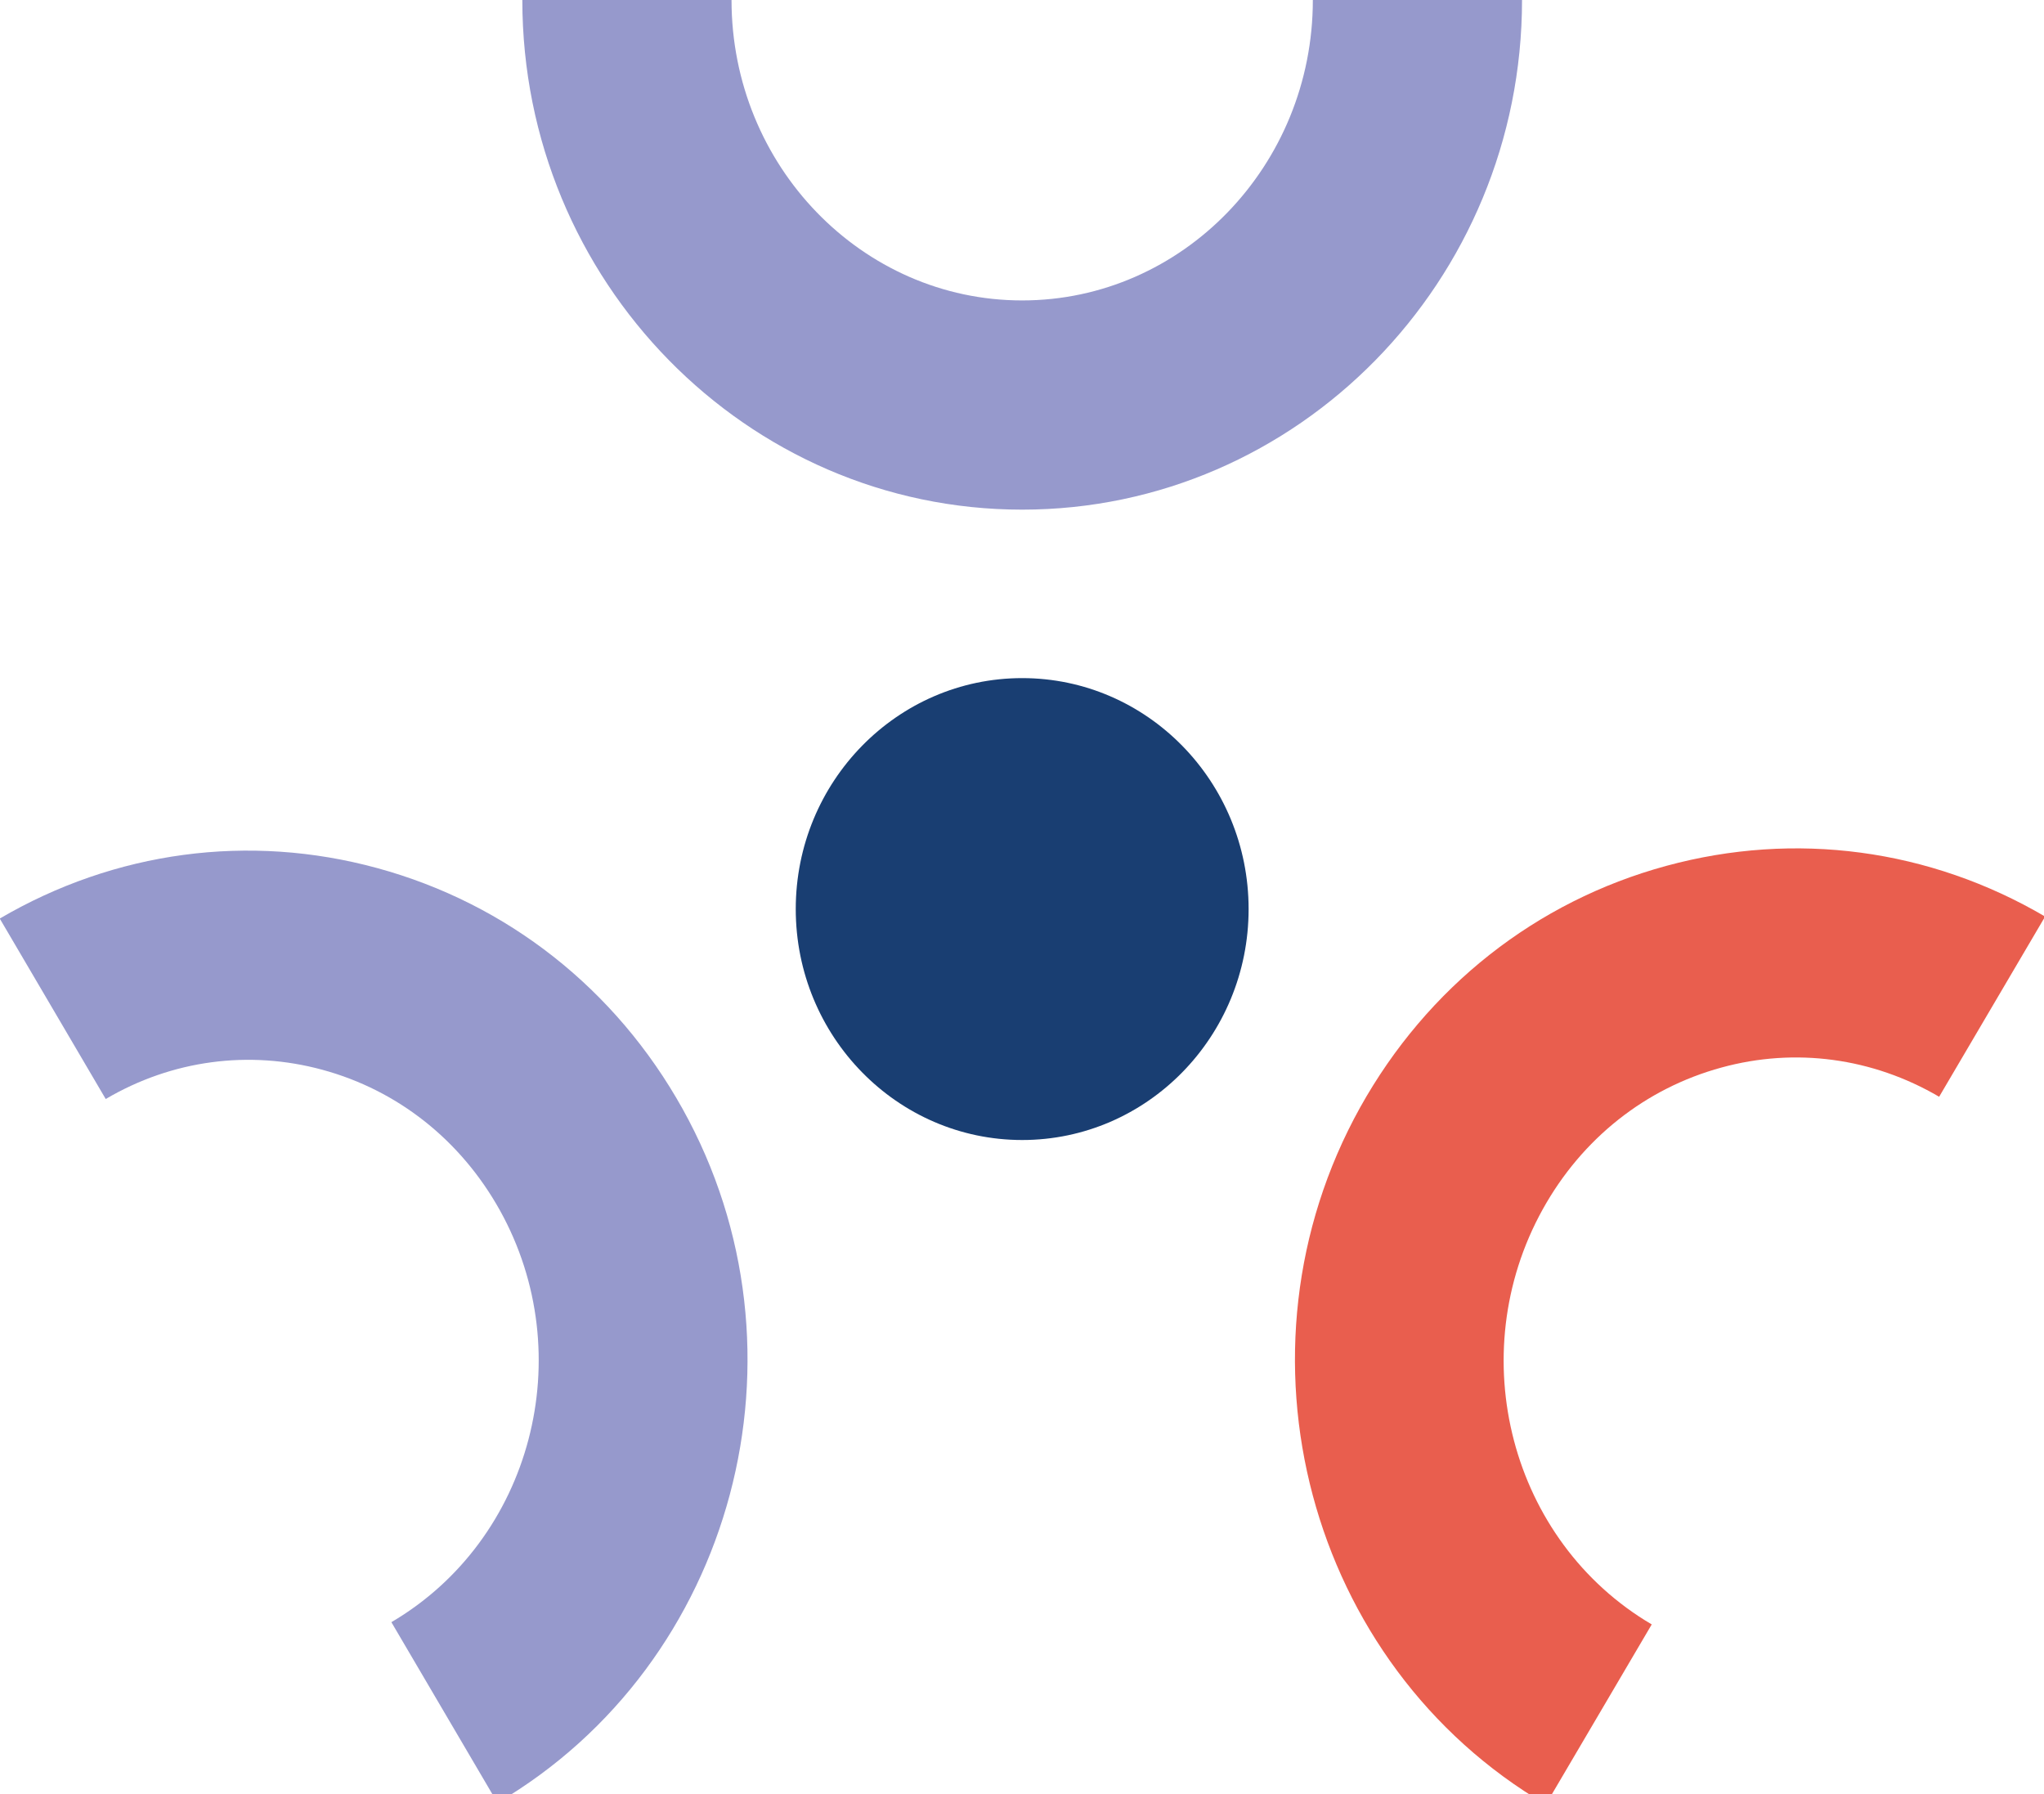 <svg width="90" height="79" viewBox="0 0 90 79" fill="none" xmlns="http://www.w3.org/2000/svg">
<g clip-path="url(#clip0_3799_4196)">
<path d="M35.038 40.023C35.038 34.411 39.506 29.855 45.008 29.855C50.51 29.855 54.978 34.411 54.978 40.023C54.978 45.635 50.51 50.191 45.008 50.191C39.506 50.191 35.038 45.635 35.038 40.023Z" fill="#193E72"/>
<path d="M45.008 22.438C32.87 22.438 22.999 12.369 22.999 0H32.21C32.21 7.296 37.954 13.227 45.008 13.227C52.062 13.227 57.806 7.296 57.806 0H67.017C67.017 12.369 57.146 22.438 45.008 22.438Z" fill="#9699CC"/>
<path d="M68.074 79.452C57.575 73.29 53.911 59.523 59.886 48.761C62.835 43.468 67.622 39.682 73.378 38.119C79.045 36.579 84.965 37.371 90.049 40.353L85.383 48.287C82.456 46.571 79.045 46.109 75.799 47C72.453 47.913 69.658 50.125 67.93 53.239C64.365 59.666 66.511 67.864 72.728 71.518L68.062 79.452H68.074Z" fill="#E95E4E"/>
<path d="M21.899 79.364L17.233 71.419C23.418 67.787 25.552 59.655 22.009 53.283C20.292 50.202 17.519 48.001 14.196 47.099C10.961 46.219 7.571 46.67 4.655 48.386L-0.011 40.441C5.062 37.47 10.961 36.678 16.606 38.218C22.339 39.781 27.115 43.544 30.053 48.816C36.018 59.523 32.353 73.234 21.899 79.375" fill="#9699CC"/>
</g>
<defs>
<clipPath id="clip0_3799_4196">
<rect width="90" height="79" fill="white"/>
</clipPath>
</defs>
</svg>
